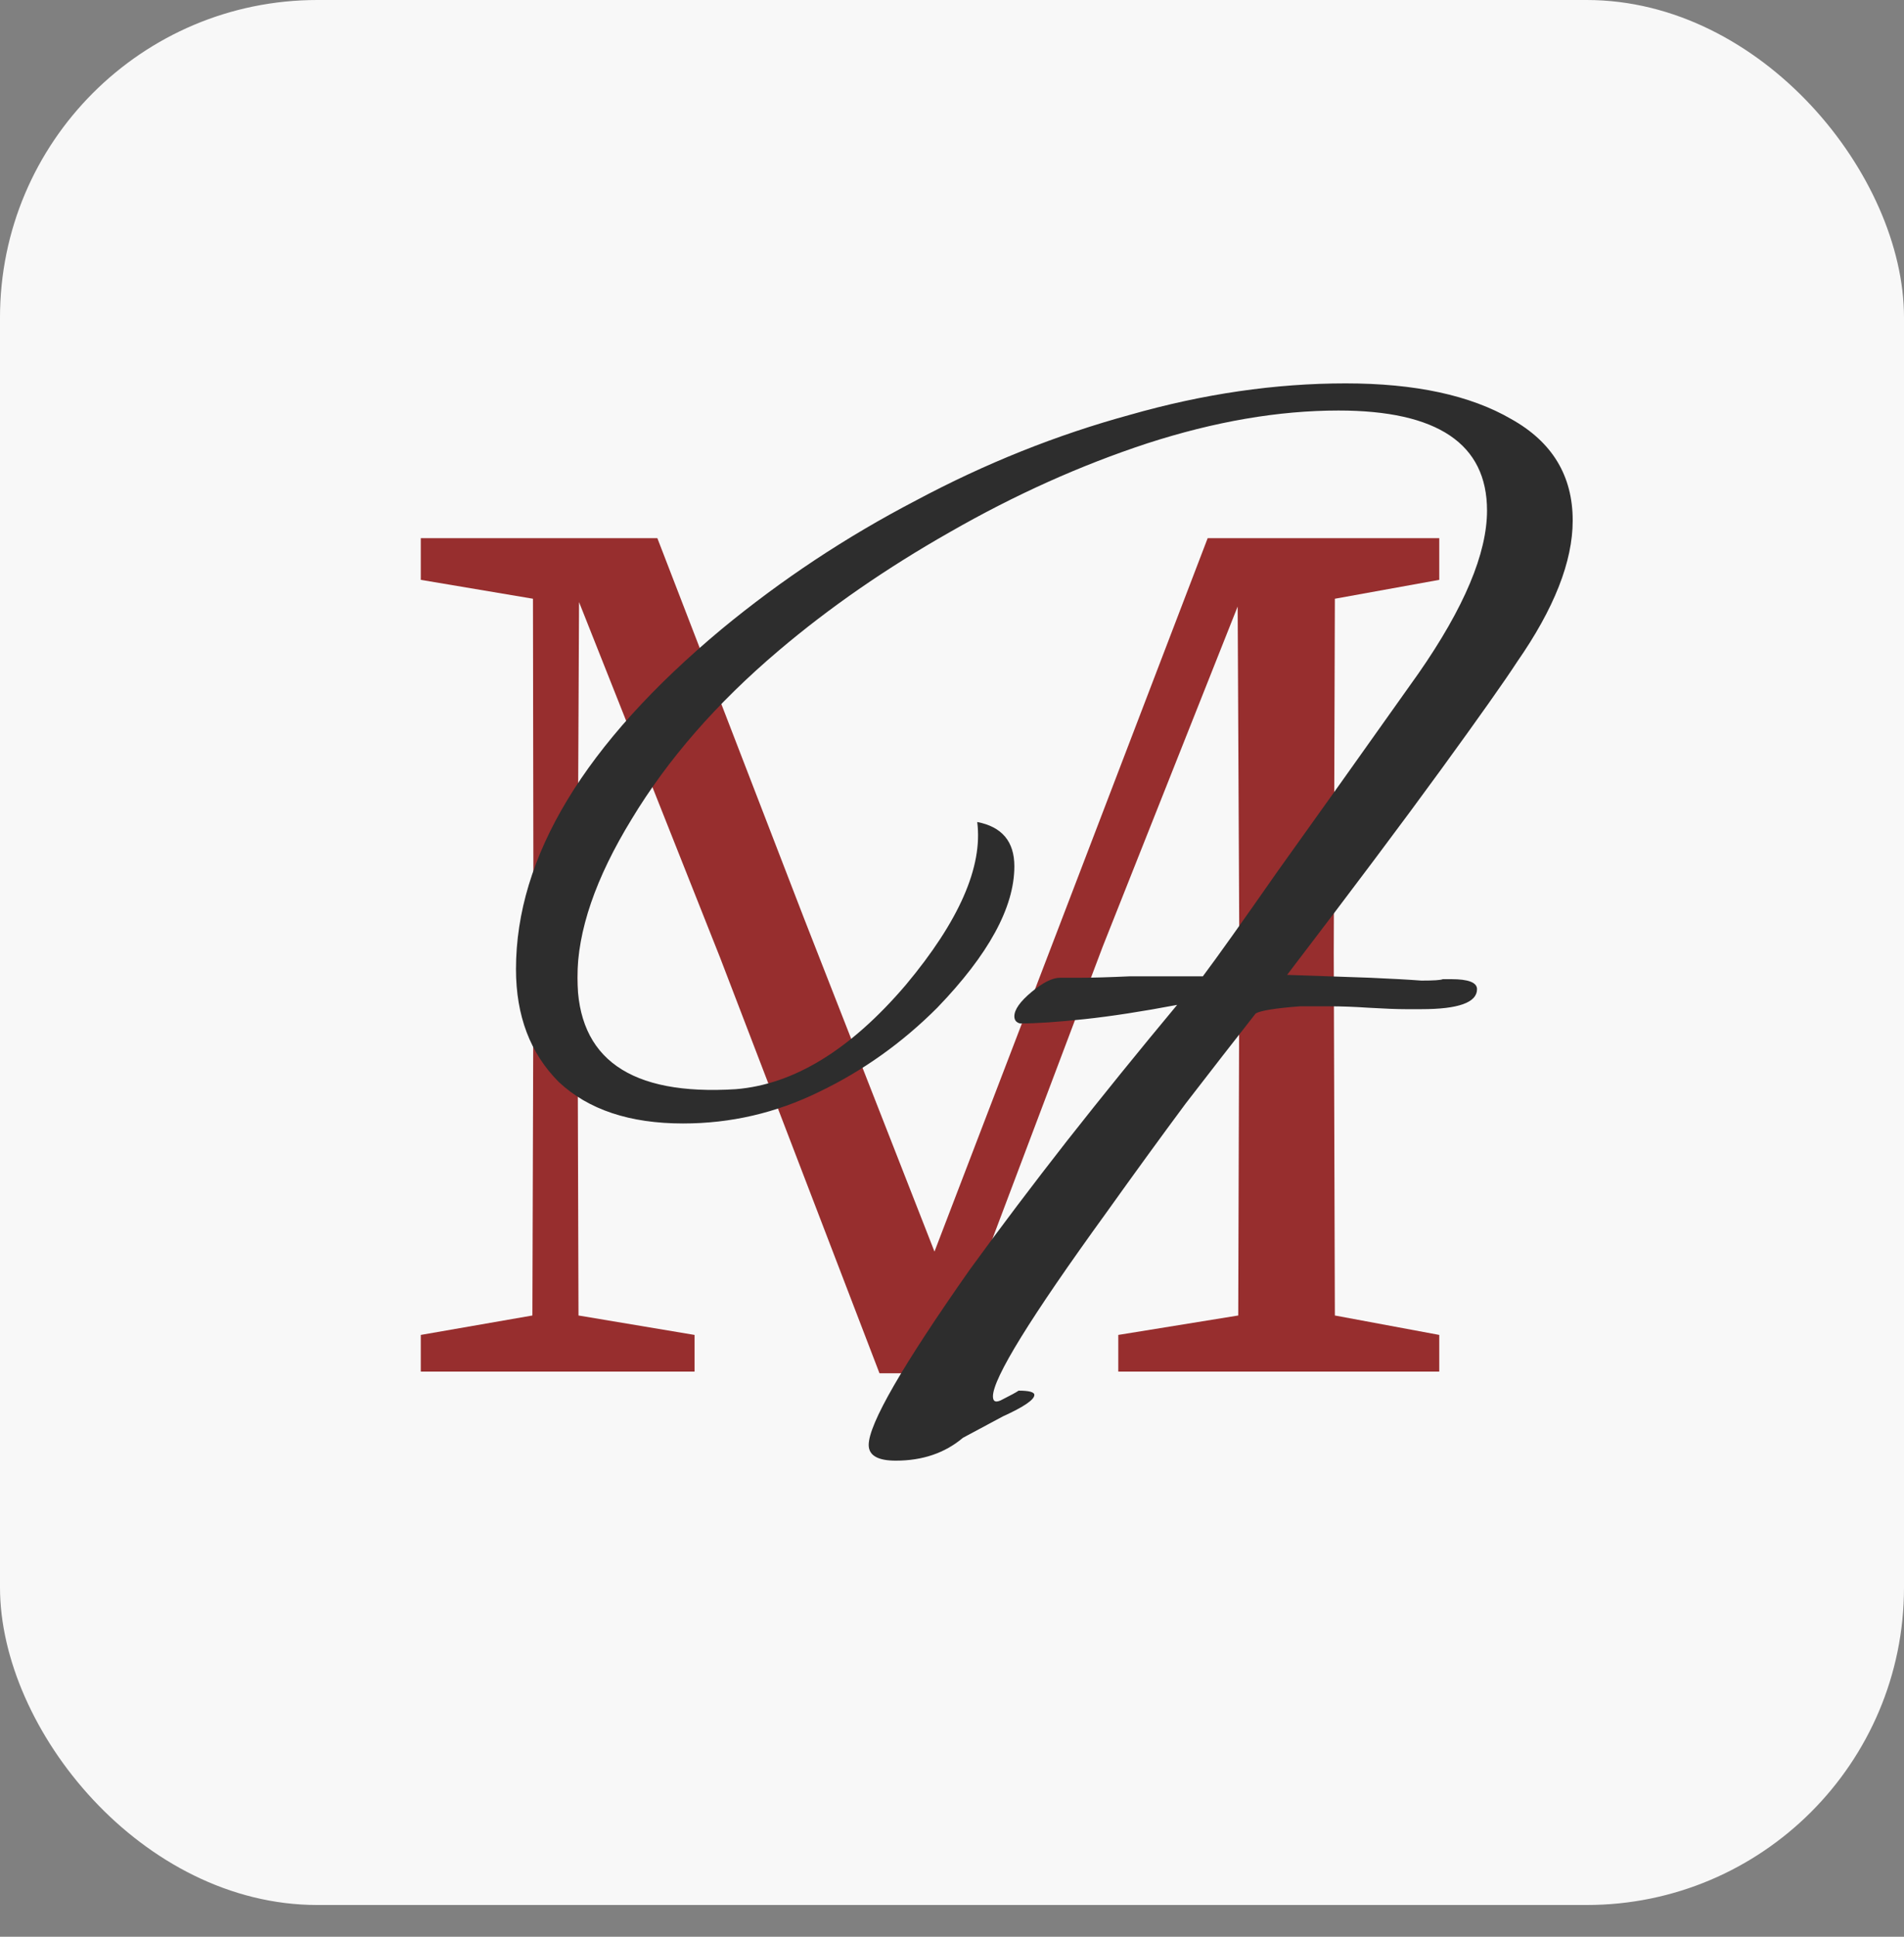 <?xml version="1.0" encoding="UTF-8"?> <svg xmlns="http://www.w3.org/2000/svg" width="60" height="61" viewBox="0 0 60 61" fill="none"><rect x="0" y="0" width="60" height="61" fill="#808080" stroke="none"/><rect width="60" height="60" rx="10" fill="#F8F8F8"></rect><path d="M13.26 43.2V42.045L16.777 41.433L16.812 30.058L16.795 18.858L13.26 18.263V16.95H20.715L25.335 28.92L29.448 39.42L33.42 29.06L38.057 16.95H45.355V18.263L42.065 18.858L42.03 30.023L42.065 41.433L45.355 42.045V43.2H35.24V42.045L39.02 41.433L39.055 30.023L39.002 19.103L34.75 29.813L29.675 43.253H27.715L22.692 30.163L18.247 18.963L18.195 30.058L18.23 41.433L21.887 42.045V43.2H13.26Z" fill="#972E2E"></path><path d="M28.23 46.005C27.66 46.005 27.375 45.84 27.375 45.51C27.375 44.85 28.44 43.005 30.57 39.975C31.53 38.655 32.55 37.305 33.63 35.925C34.74 34.515 35.895 33.09 37.095 31.65C35.985 31.86 35.01 32.01 34.17 32.1C33.33 32.19 32.655 32.235 32.145 32.235C32.025 32.205 31.965 32.13 31.965 32.01C31.965 31.8 32.145 31.545 32.505 31.245C32.865 30.945 33.165 30.795 33.405 30.795C33.465 30.795 33.675 30.795 34.035 30.795C34.425 30.795 34.95 30.78 35.61 30.75H37.905C38.355 30.15 39.135 29.055 40.245 27.465C41.385 25.875 42.87 23.79 44.7 21.21C46.14 19.14 46.86 17.43 46.86 16.08C46.86 13.98 45.3 12.93 42.18 12.93C40.29 12.93 38.28 13.275 36.15 13.965C34.05 14.655 31.98 15.585 29.94 16.755C27.93 17.895 26.13 19.14 24.54 20.49C22.59 22.14 21.045 23.91 19.905 25.8C18.765 27.66 18.195 29.325 18.195 30.795C18.195 33.345 19.86 34.515 23.19 34.305C25.02 34.155 26.805 33.06 28.545 31.02C30.225 29.01 30.975 27.3 30.795 25.89C31.575 26.04 31.965 26.505 31.965 27.285C31.965 28.575 31.155 30.06 29.535 31.74C28.425 32.85 27.18 33.735 25.8 34.395C24.45 35.055 23.025 35.385 21.525 35.385C19.845 35.385 18.54 34.95 17.61 34.08C16.71 33.18 16.26 31.995 16.26 30.525C16.26 26.985 18.42 23.415 22.74 19.815C24.63 18.255 26.67 16.905 28.86 15.765C31.05 14.595 33.3 13.695 35.61 13.065C37.92 12.405 40.185 12.075 42.405 12.075C44.595 12.075 46.335 12.45 47.625 13.2C48.915 13.92 49.56 14.985 49.56 16.395C49.56 17.685 48.975 19.17 47.805 20.85C47.415 21.45 46.62 22.575 45.42 24.225C44.22 25.875 42.6 28.035 40.56 30.705L43.17 30.795C43.86 30.825 44.4 30.855 44.79 30.885C45.18 30.885 45.405 30.87 45.465 30.84H45.735C46.275 30.84 46.545 30.945 46.545 31.155C46.545 31.575 45.96 31.785 44.79 31.785C44.76 31.785 44.595 31.785 44.295 31.785C44.025 31.785 43.635 31.77 43.125 31.74C42.675 31.71 42.27 31.695 41.91 31.695C41.55 31.695 41.235 31.695 40.965 31.695C40.185 31.755 39.72 31.83 39.57 31.92C38.91 32.76 38.175 33.705 37.365 34.755C36.585 35.805 35.745 36.96 34.845 38.22C32.475 41.49 31.29 43.41 31.29 43.98C31.29 44.16 31.395 44.19 31.605 44.07C31.845 43.95 32.01 43.86 32.1 43.8C32.43 43.8 32.595 43.845 32.595 43.935C32.595 44.085 32.265 44.31 31.605 44.61L30.345 45.285C29.775 45.765 29.07 46.005 28.23 46.005Z" fill="#2D2D2D"></path></svg> 